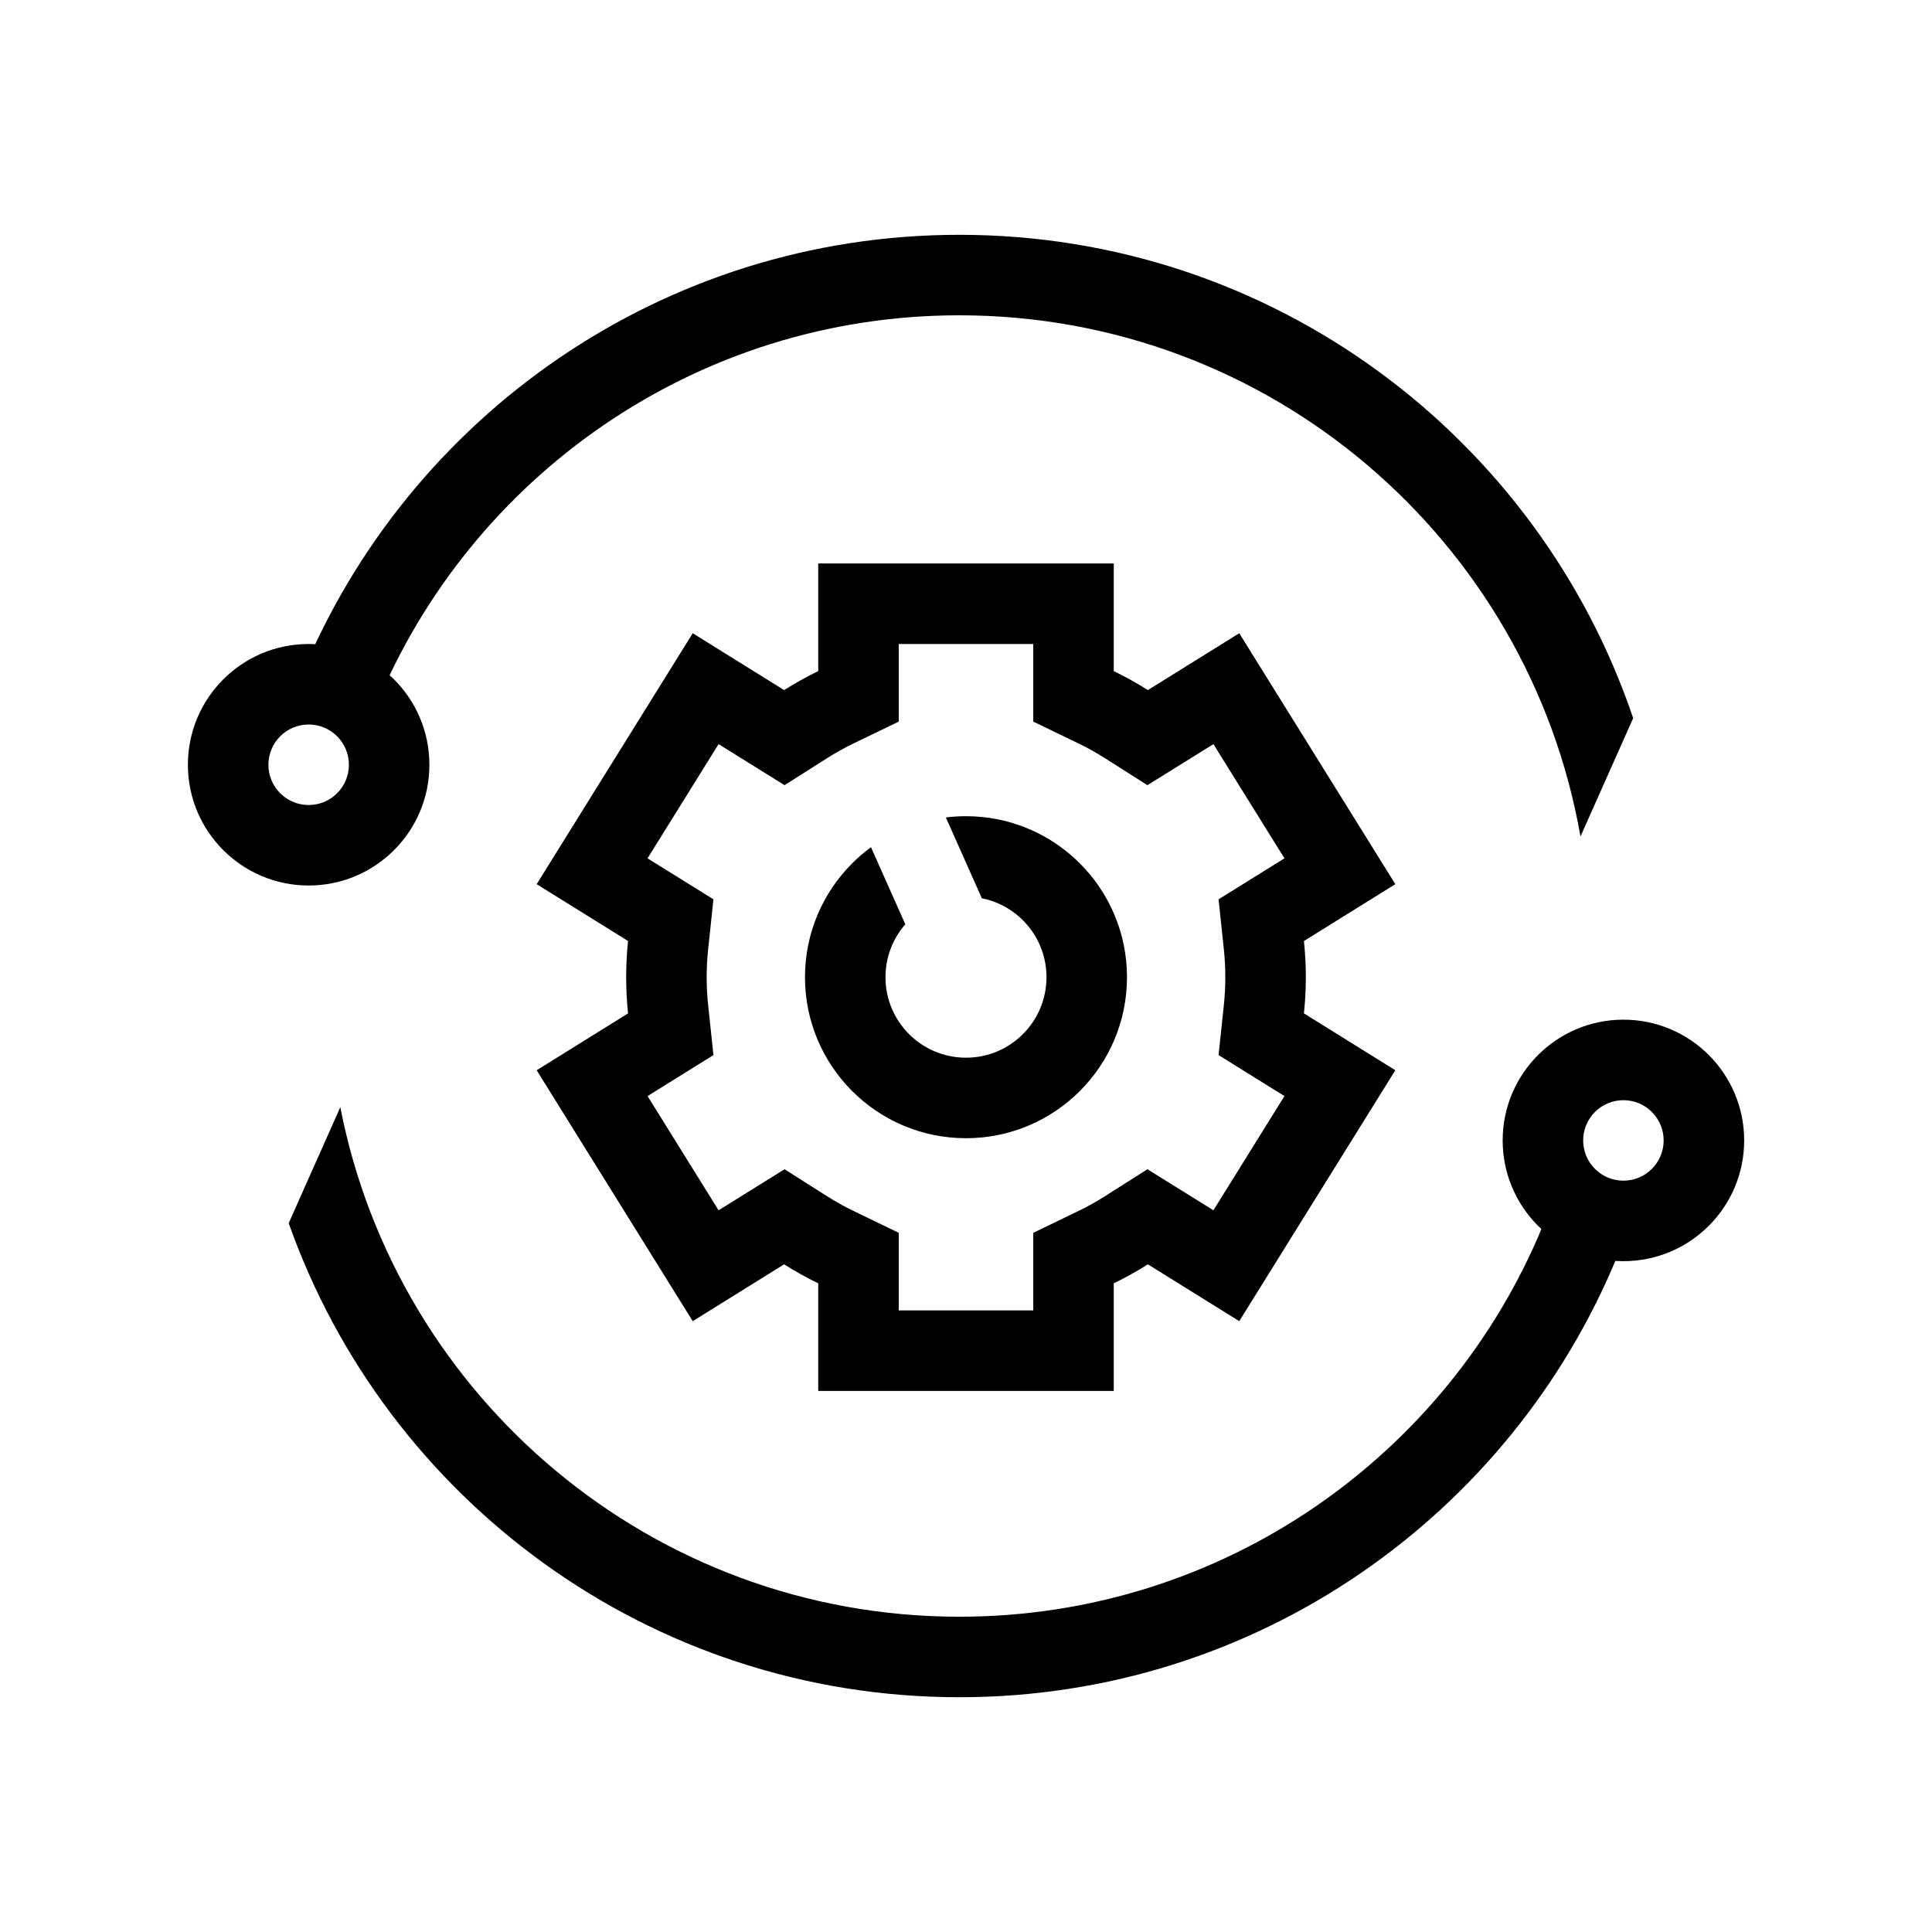 <svg width="95" height="95" viewBox="0 0 95 95" fill="none" xmlns="http://www.w3.org/2000/svg">
<mask id="mask0_77_9549" style="mask-type:alpha" maskUnits="userSpaceOnUse" x="0" y="0" width="95" height="95">
<rect width="95" height="95" fill="white"/>
</mask>
<g mask="url(#mask0_77_9549)">
<path fill-rule="evenodd" clip-rule="evenodd" d="M75.862 60.273C71.222 71.557 60.121 79.497 47.171 79.497C32.083 79.497 19.509 68.719 16.734 54.443L14.196 60.145C18.996 73.726 31.946 83.456 47.171 83.456C61.781 83.456 74.294 74.495 79.522 61.778L75.862 60.273Z" fill="black"/>
<path fill-rule="evenodd" clip-rule="evenodd" d="M79.826 58.056C80.919 58.056 81.805 57.17 81.805 56.077C81.805 54.984 80.919 54.098 79.826 54.098C78.733 54.098 77.847 54.984 77.847 56.077C77.847 57.17 78.733 58.056 79.826 58.056ZM79.826 62.014C83.105 62.014 85.764 59.356 85.764 56.077C85.764 52.798 83.105 50.139 79.826 50.139C76.547 50.139 73.889 52.798 73.889 56.077C73.889 59.356 76.547 62.014 79.826 62.014Z" fill="black"/>
<path fill-rule="evenodd" clip-rule="evenodd" d="M18.482 34.729C23.122 23.444 34.222 15.504 47.173 15.504C62.462 15.504 75.17 26.572 77.715 41.132L80.306 35.313C75.637 21.494 62.568 11.546 47.173 11.546C32.563 11.546 20.05 20.506 14.821 33.223L18.482 34.729Z" fill="black"/>
<path fill-rule="evenodd" clip-rule="evenodd" d="M15.177 39.584C16.27 39.584 17.156 38.698 17.156 37.605C17.156 36.512 16.27 35.625 15.177 35.625C14.084 35.625 13.198 36.512 13.198 37.605C13.198 38.698 14.084 39.584 15.177 39.584ZM15.177 43.542C18.456 43.542 21.114 40.884 21.114 37.605C21.114 34.325 18.456 31.667 15.177 31.667C11.898 31.667 9.239 34.325 9.239 37.605C9.239 40.884 11.898 43.542 15.177 43.542Z" fill="black"/>
<path fill-rule="evenodd" clip-rule="evenodd" d="M54.765 27.708H40.234V32.999C39.656 33.279 39.096 33.591 38.557 33.933L34.063 31.138L26.389 43.476L30.883 46.272C30.821 46.856 30.79 47.45 30.79 48.051C30.79 48.652 30.821 49.246 30.883 49.83L26.389 52.626L34.063 64.964L38.557 62.169C39.096 62.511 39.656 62.824 40.234 63.103V68.394H54.765V63.103C55.343 62.823 55.903 62.511 56.443 62.169L60.936 64.964L68.611 52.626L64.116 49.83C64.178 49.246 64.21 48.652 64.21 48.051C64.21 47.45 64.178 46.856 64.116 46.272L68.611 43.476L60.936 31.138L56.442 33.933C55.903 33.591 55.343 33.279 54.765 32.999V27.708ZM50.807 31.667H44.193V35.482L41.958 36.562C41.517 36.776 41.09 37.014 40.678 37.275L38.578 38.608L35.334 36.59L31.84 42.206L35.081 44.221L34.82 46.688C34.772 47.135 34.748 47.589 34.748 48.051C34.748 48.513 34.772 48.967 34.82 49.414L35.081 51.881L31.841 53.896L35.334 59.512L38.578 57.494L40.678 58.827C41.09 59.088 41.517 59.327 41.958 59.54L44.193 60.62V64.435H50.807V60.62L53.042 59.54C53.483 59.326 53.91 59.088 54.321 58.827L56.421 57.494L59.666 59.512L63.159 53.896L59.919 51.881L60.18 49.413C60.227 48.967 60.251 48.513 60.251 48.051C60.251 47.589 60.227 47.135 60.18 46.688L59.919 44.221L63.159 42.206L59.666 36.59L56.421 38.608L54.321 37.275C53.91 37.014 53.483 36.776 53.042 36.562L50.807 35.482V31.667Z" fill="black"/>
<path fill-rule="evenodd" clip-rule="evenodd" d="M48.279 44.169C50.092 44.531 51.458 46.132 51.458 48.051C51.458 50.237 49.686 52.009 47.5 52.009C45.313 52.009 43.541 50.237 43.541 48.051C43.541 47.054 43.906 46.148 44.516 45.449L42.828 41.659C42.496 41.902 42.182 42.171 41.892 42.463C40.465 43.895 39.583 45.87 39.583 48.051C39.583 52.423 43.127 55.968 47.5 55.968C51.872 55.968 55.416 52.423 55.416 48.051C55.416 43.679 51.872 40.134 47.5 40.134C47.164 40.134 46.834 40.155 46.51 40.196L48.279 44.169Z" fill="black"/>
</g>
</svg>
